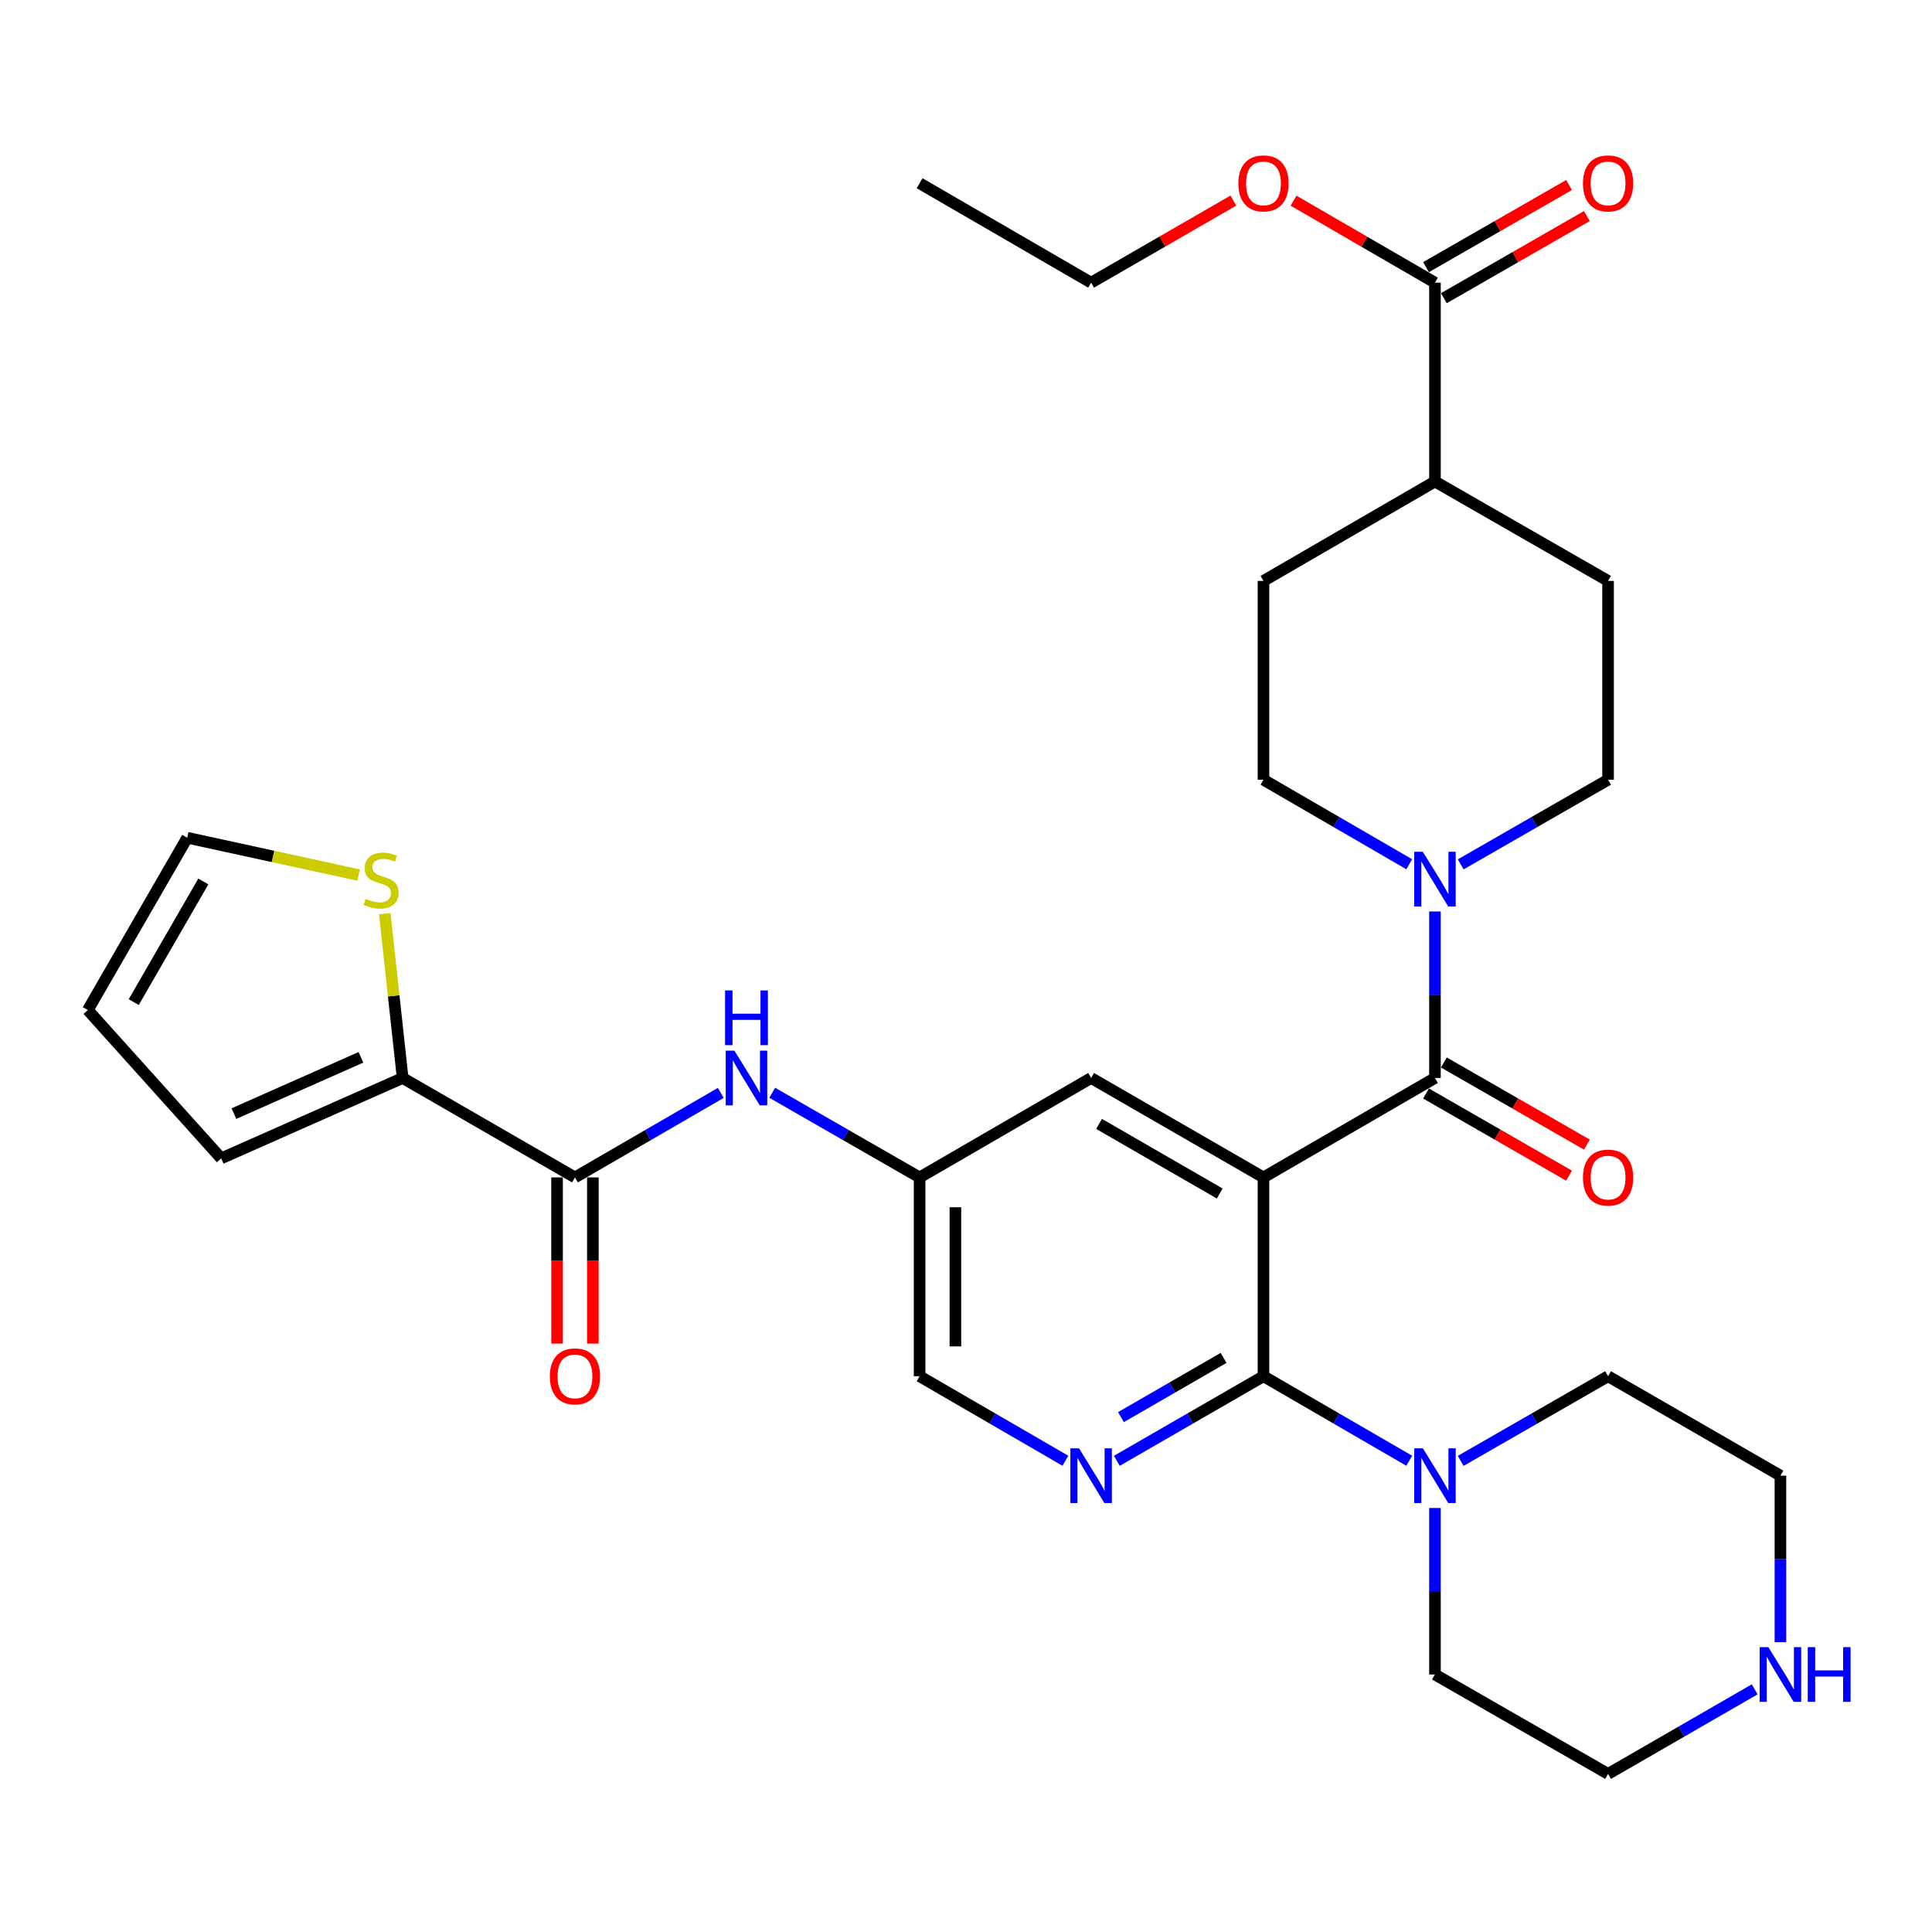 <?xml version='1.0' encoding='iso-8859-1'?>
<svg version='1.1' baseProfile='full'
              xmlns='http://www.w3.org/2000/svg'
                      xmlns:rdkit='http://www.rdkit.org/xml'
                      xmlns:xlink='http://www.w3.org/1999/xlink'
                  xml:space='preserve'
width='1000px' height='1000px' viewBox='0 0 1000 1000'>
<!-- END OF HEADER -->
<rect style='opacity:1.0;fill:#FFFFFF;stroke:none' width='1000' height='1000' x='0' y='0'> </rect>
<path class='bond-0' d='M 653.97,609.433 L 653.97,712.336' style='fill:none;fill-rule:evenodd;stroke:#000000;stroke-width:6px;stroke-linecap:butt;stroke-linejoin:miter;stroke-opacity:1' />
<path class='bond-1' d='M 653.97,609.433 L 742.73,557.966' style='fill:none;fill-rule:evenodd;stroke:#000000;stroke-width:6px;stroke-linecap:butt;stroke-linejoin:miter;stroke-opacity:1' />
<path class='bond-9' d='M 653.97,609.433 L 564.757,557.966' style='fill:none;fill-rule:evenodd;stroke:#000000;stroke-width:6px;stroke-linecap:butt;stroke-linejoin:miter;stroke-opacity:1' />
<path class='bond-9' d='M 631.329,617.761 L 568.88,581.735' style='fill:none;fill-rule:evenodd;stroke:#000000;stroke-width:6px;stroke-linecap:butt;stroke-linejoin:miter;stroke-opacity:1' />
<path class='bond-2' d='M 653.97,712.336 L 616.021,734.229' style='fill:none;fill-rule:evenodd;stroke:#000000;stroke-width:6px;stroke-linecap:butt;stroke-linejoin:miter;stroke-opacity:1' />
<path class='bond-2' d='M 616.021,734.229 L 578.072,756.121' style='fill:none;fill-rule:evenodd;stroke:#0000FF;stroke-width:6px;stroke-linecap:butt;stroke-linejoin:miter;stroke-opacity:1' />
<path class='bond-2' d='M 633.326,702.855 L 606.762,718.18' style='fill:none;fill-rule:evenodd;stroke:#000000;stroke-width:6px;stroke-linecap:butt;stroke-linejoin:miter;stroke-opacity:1' />
<path class='bond-2' d='M 606.762,718.18 L 580.198,733.505' style='fill:none;fill-rule:evenodd;stroke:#0000FF;stroke-width:6px;stroke-linecap:butt;stroke-linejoin:miter;stroke-opacity:1' />
<path class='bond-5' d='M 653.97,712.336 L 691.697,734.212' style='fill:none;fill-rule:evenodd;stroke:#000000;stroke-width:6px;stroke-linecap:butt;stroke-linejoin:miter;stroke-opacity:1' />
<path class='bond-5' d='M 691.697,734.212 L 729.425,756.088' style='fill:none;fill-rule:evenodd;stroke:#0000FF;stroke-width:6px;stroke-linecap:butt;stroke-linejoin:miter;stroke-opacity:1' />
<path class='bond-3' d='M 742.73,557.966 L 742.73,514.875' style='fill:none;fill-rule:evenodd;stroke:#000000;stroke-width:6px;stroke-linecap:butt;stroke-linejoin:miter;stroke-opacity:1' />
<path class='bond-3' d='M 742.73,514.875 L 742.73,471.785' style='fill:none;fill-rule:evenodd;stroke:#0000FF;stroke-width:6px;stroke-linecap:butt;stroke-linejoin:miter;stroke-opacity:1' />
<path class='bond-12' d='M 738.116,565.999 L 775.126,587.257' style='fill:none;fill-rule:evenodd;stroke:#000000;stroke-width:6px;stroke-linecap:butt;stroke-linejoin:miter;stroke-opacity:1' />
<path class='bond-12' d='M 775.126,587.257 L 812.137,608.515' style='fill:none;fill-rule:evenodd;stroke:#FF0000;stroke-width:6px;stroke-linecap:butt;stroke-linejoin:miter;stroke-opacity:1' />
<path class='bond-12' d='M 747.344,549.932 L 784.354,571.19' style='fill:none;fill-rule:evenodd;stroke:#000000;stroke-width:6px;stroke-linecap:butt;stroke-linejoin:miter;stroke-opacity:1' />
<path class='bond-12' d='M 784.354,571.19 L 821.365,592.449' style='fill:none;fill-rule:evenodd;stroke:#FF0000;stroke-width:6px;stroke-linecap:butt;stroke-linejoin:miter;stroke-opacity:1' />
<path class='bond-32' d='M 551.452,756.089 L 513.719,734.212' style='fill:none;fill-rule:evenodd;stroke:#0000FF;stroke-width:6px;stroke-linecap:butt;stroke-linejoin:miter;stroke-opacity:1' />
<path class='bond-32' d='M 513.719,734.212 L 475.987,712.336' style='fill:none;fill-rule:evenodd;stroke:#000000;stroke-width:6px;stroke-linecap:butt;stroke-linejoin:miter;stroke-opacity:1' />
<path class='bond-13' d='M 729.425,447.337 L 691.697,425.461' style='fill:none;fill-rule:evenodd;stroke:#0000FF;stroke-width:6px;stroke-linecap:butt;stroke-linejoin:miter;stroke-opacity:1' />
<path class='bond-13' d='M 691.697,425.461 L 653.97,403.585' style='fill:none;fill-rule:evenodd;stroke:#000000;stroke-width:6px;stroke-linecap:butt;stroke-linejoin:miter;stroke-opacity:1' />
<path class='bond-14' d='M 756.053,447.399 L 794.194,425.492' style='fill:none;fill-rule:evenodd;stroke:#0000FF;stroke-width:6px;stroke-linecap:butt;stroke-linejoin:miter;stroke-opacity:1' />
<path class='bond-14' d='M 794.194,425.492 L 832.334,403.585' style='fill:none;fill-rule:evenodd;stroke:#000000;stroke-width:6px;stroke-linecap:butt;stroke-linejoin:miter;stroke-opacity:1' />
<path class='bond-4' d='M 297.602,609.433 L 335.339,587.556' style='fill:none;fill-rule:evenodd;stroke:#000000;stroke-width:6px;stroke-linecap:butt;stroke-linejoin:miter;stroke-opacity:1' />
<path class='bond-4' d='M 335.339,587.556 L 373.077,565.679' style='fill:none;fill-rule:evenodd;stroke:#0000FF;stroke-width:6px;stroke-linecap:butt;stroke-linejoin:miter;stroke-opacity:1' />
<path class='bond-6' d='M 297.602,609.433 L 208.409,557.966' style='fill:none;fill-rule:evenodd;stroke:#000000;stroke-width:6px;stroke-linecap:butt;stroke-linejoin:miter;stroke-opacity:1' />
<path class='bond-17' d='M 288.338,609.433 L 288.338,652.438' style='fill:none;fill-rule:evenodd;stroke:#000000;stroke-width:6px;stroke-linecap:butt;stroke-linejoin:miter;stroke-opacity:1' />
<path class='bond-17' d='M 288.338,652.438 L 288.338,695.443' style='fill:none;fill-rule:evenodd;stroke:#FF0000;stroke-width:6px;stroke-linecap:butt;stroke-linejoin:miter;stroke-opacity:1' />
<path class='bond-17' d='M 306.866,609.433 L 306.866,652.438' style='fill:none;fill-rule:evenodd;stroke:#000000;stroke-width:6px;stroke-linecap:butt;stroke-linejoin:miter;stroke-opacity:1' />
<path class='bond-17' d='M 306.866,652.438 L 306.866,695.443' style='fill:none;fill-rule:evenodd;stroke:#FF0000;stroke-width:6px;stroke-linecap:butt;stroke-linejoin:miter;stroke-opacity:1' />
<path class='bond-26' d='M 742.73,780.536 L 742.73,823.626' style='fill:none;fill-rule:evenodd;stroke:#0000FF;stroke-width:6px;stroke-linecap:butt;stroke-linejoin:miter;stroke-opacity:1' />
<path class='bond-26' d='M 742.73,823.626 L 742.73,866.716' style='fill:none;fill-rule:evenodd;stroke:#000000;stroke-width:6px;stroke-linecap:butt;stroke-linejoin:miter;stroke-opacity:1' />
<path class='bond-27' d='M 756.053,756.15 L 794.194,734.243' style='fill:none;fill-rule:evenodd;stroke:#0000FF;stroke-width:6px;stroke-linecap:butt;stroke-linejoin:miter;stroke-opacity:1' />
<path class='bond-27' d='M 794.194,734.243 L 832.334,712.336' style='fill:none;fill-rule:evenodd;stroke:#000000;stroke-width:6px;stroke-linecap:butt;stroke-linejoin:miter;stroke-opacity:1' />
<path class='bond-10' d='M 208.409,557.966 L 203.781,515.449' style='fill:none;fill-rule:evenodd;stroke:#000000;stroke-width:6px;stroke-linecap:butt;stroke-linejoin:miter;stroke-opacity:1' />
<path class='bond-10' d='M 203.781,515.449 L 199.152,472.932' style='fill:none;fill-rule:evenodd;stroke:#CCCC00;stroke-width:6px;stroke-linecap:butt;stroke-linejoin:miter;stroke-opacity:1' />
<path class='bond-16' d='M 208.409,557.966 L 114.492,599.582' style='fill:none;fill-rule:evenodd;stroke:#000000;stroke-width:6px;stroke-linecap:butt;stroke-linejoin:miter;stroke-opacity:1' />
<path class='bond-16' d='M 186.816,547.268 L 121.074,576.4' style='fill:none;fill-rule:evenodd;stroke:#000000;stroke-width:6px;stroke-linecap:butt;stroke-linejoin:miter;stroke-opacity:1' />
<path class='bond-7' d='M 399.706,565.618 L 437.846,587.525' style='fill:none;fill-rule:evenodd;stroke:#0000FF;stroke-width:6px;stroke-linecap:butt;stroke-linejoin:miter;stroke-opacity:1' />
<path class='bond-7' d='M 437.846,587.525 L 475.987,609.433' style='fill:none;fill-rule:evenodd;stroke:#000000;stroke-width:6px;stroke-linecap:butt;stroke-linejoin:miter;stroke-opacity:1' />
<path class='bond-8' d='M 742.73,146.301 L 742.73,249.215' style='fill:none;fill-rule:evenodd;stroke:#000000;stroke-width:6px;stroke-linecap:butt;stroke-linejoin:miter;stroke-opacity:1' />
<path class='bond-20' d='M 747.343,154.335 L 784.354,133.081' style='fill:none;fill-rule:evenodd;stroke:#000000;stroke-width:6px;stroke-linecap:butt;stroke-linejoin:miter;stroke-opacity:1' />
<path class='bond-20' d='M 784.354,133.081 L 821.364,111.827' style='fill:none;fill-rule:evenodd;stroke:#FF0000;stroke-width:6px;stroke-linecap:butt;stroke-linejoin:miter;stroke-opacity:1' />
<path class='bond-20' d='M 738.116,138.268 L 775.127,117.014' style='fill:none;fill-rule:evenodd;stroke:#000000;stroke-width:6px;stroke-linecap:butt;stroke-linejoin:miter;stroke-opacity:1' />
<path class='bond-20' d='M 775.127,117.014 L 812.137,95.76' style='fill:none;fill-rule:evenodd;stroke:#FF0000;stroke-width:6px;stroke-linecap:butt;stroke-linejoin:miter;stroke-opacity:1' />
<path class='bond-25' d='M 742.73,146.301 L 706.132,125.085' style='fill:none;fill-rule:evenodd;stroke:#000000;stroke-width:6px;stroke-linecap:butt;stroke-linejoin:miter;stroke-opacity:1' />
<path class='bond-25' d='M 706.132,125.085 L 669.535,103.868' style='fill:none;fill-rule:evenodd;stroke:#FF0000;stroke-width:6px;stroke-linecap:butt;stroke-linejoin:miter;stroke-opacity:1' />
<path class='bond-11' d='M 564.757,557.966 L 475.987,609.433' style='fill:none;fill-rule:evenodd;stroke:#000000;stroke-width:6px;stroke-linecap:butt;stroke-linejoin:miter;stroke-opacity:1' />
<path class='bond-19' d='M 185.604,452.936 L 141.258,443.274' style='fill:none;fill-rule:evenodd;stroke:#CCCC00;stroke-width:6px;stroke-linecap:butt;stroke-linejoin:miter;stroke-opacity:1' />
<path class='bond-19' d='M 141.258,443.274 L 96.911,433.611' style='fill:none;fill-rule:evenodd;stroke:#000000;stroke-width:6px;stroke-linecap:butt;stroke-linejoin:miter;stroke-opacity:1' />
<path class='bond-21' d='M 475.987,609.433 L 475.987,712.336' style='fill:none;fill-rule:evenodd;stroke:#000000;stroke-width:6px;stroke-linecap:butt;stroke-linejoin:miter;stroke-opacity:1' />
<path class='bond-21' d='M 494.515,624.868 L 494.515,696.9' style='fill:none;fill-rule:evenodd;stroke:#000000;stroke-width:6px;stroke-linecap:butt;stroke-linejoin:miter;stroke-opacity:1' />
<path class='bond-24' d='M 653.97,403.585 L 653.97,300.682' style='fill:none;fill-rule:evenodd;stroke:#000000;stroke-width:6px;stroke-linecap:butt;stroke-linejoin:miter;stroke-opacity:1' />
<path class='bond-23' d='M 832.334,403.585 L 832.334,300.682' style='fill:none;fill-rule:evenodd;stroke:#000000;stroke-width:6px;stroke-linecap:butt;stroke-linejoin:miter;stroke-opacity:1' />
<path class='bond-15' d='M 742.73,249.215 L 832.334,300.682' style='fill:none;fill-rule:evenodd;stroke:#000000;stroke-width:6px;stroke-linecap:butt;stroke-linejoin:miter;stroke-opacity:1' />
<path class='bond-33' d='M 742.73,249.215 L 653.97,300.682' style='fill:none;fill-rule:evenodd;stroke:#000000;stroke-width:6px;stroke-linecap:butt;stroke-linejoin:miter;stroke-opacity:1' />
<path class='bond-22' d='M 114.492,599.582 L 45.455,522.803' style='fill:none;fill-rule:evenodd;stroke:#000000;stroke-width:6px;stroke-linecap:butt;stroke-linejoin:miter;stroke-opacity:1' />
<path class='bond-18' d='M 921.547,849.983 L 921.547,806.893' style='fill:none;fill-rule:evenodd;stroke:#0000FF;stroke-width:6px;stroke-linecap:butt;stroke-linejoin:miter;stroke-opacity:1' />
<path class='bond-18' d='M 921.547,806.893 L 921.547,763.803' style='fill:none;fill-rule:evenodd;stroke:#000000;stroke-width:6px;stroke-linecap:butt;stroke-linejoin:miter;stroke-opacity:1' />
<path class='bond-34' d='M 908.232,874.396 L 870.283,896.285' style='fill:none;fill-rule:evenodd;stroke:#0000FF;stroke-width:6px;stroke-linecap:butt;stroke-linejoin:miter;stroke-opacity:1' />
<path class='bond-34' d='M 870.283,896.285 L 832.334,918.173' style='fill:none;fill-rule:evenodd;stroke:#000000;stroke-width:6px;stroke-linecap:butt;stroke-linejoin:miter;stroke-opacity:1' />
<path class='bond-35' d='M 96.911,433.611 L 45.455,522.803' style='fill:none;fill-rule:evenodd;stroke:#000000;stroke-width:6px;stroke-linecap:butt;stroke-linejoin:miter;stroke-opacity:1' />
<path class='bond-35' d='M 105.242,456.249 L 69.222,518.683' style='fill:none;fill-rule:evenodd;stroke:#000000;stroke-width:6px;stroke-linecap:butt;stroke-linejoin:miter;stroke-opacity:1' />
<path class='bond-30' d='M 638.395,103.828 L 601.576,125.065' style='fill:none;fill-rule:evenodd;stroke:#FF0000;stroke-width:6px;stroke-linecap:butt;stroke-linejoin:miter;stroke-opacity:1' />
<path class='bond-30' d='M 601.576,125.065 L 564.757,146.301' style='fill:none;fill-rule:evenodd;stroke:#000000;stroke-width:6px;stroke-linecap:butt;stroke-linejoin:miter;stroke-opacity:1' />
<path class='bond-29' d='M 742.73,866.716 L 832.334,918.173' style='fill:none;fill-rule:evenodd;stroke:#000000;stroke-width:6px;stroke-linecap:butt;stroke-linejoin:miter;stroke-opacity:1' />
<path class='bond-28' d='M 832.334,712.336 L 921.547,763.803' style='fill:none;fill-rule:evenodd;stroke:#000000;stroke-width:6px;stroke-linecap:butt;stroke-linejoin:miter;stroke-opacity:1' />
<path class='bond-31' d='M 564.757,146.301 L 475.987,94.845' style='fill:none;fill-rule:evenodd;stroke:#000000;stroke-width:6px;stroke-linecap:butt;stroke-linejoin:miter;stroke-opacity:1' />
<path  class='atom-3' d='M 558.497 749.643
L 567.777 764.643
Q 568.697 766.123, 570.177 768.803
Q 571.657 771.483, 571.737 771.643
L 571.737 749.643
L 575.497 749.643
L 575.497 777.963
L 571.617 777.963
L 561.657 761.563
Q 560.497 759.643, 559.257 757.443
Q 558.057 755.243, 557.697 754.563
L 557.697 777.963
L 554.017 777.963
L 554.017 749.643
L 558.497 749.643
' fill='#0000FF'/>
<path  class='atom-4' d='M 736.47 440.892
L 745.75 455.892
Q 746.67 457.372, 748.15 460.052
Q 749.63 462.732, 749.71 462.892
L 749.71 440.892
L 753.47 440.892
L 753.47 469.212
L 749.59 469.212
L 739.63 452.812
Q 738.47 450.892, 737.23 448.692
Q 736.03 446.492, 735.67 445.812
L 735.67 469.212
L 731.99 469.212
L 731.99 440.892
L 736.47 440.892
' fill='#0000FF'/>
<path  class='atom-6' d='M 736.47 749.643
L 745.75 764.643
Q 746.67 766.123, 748.15 768.803
Q 749.63 771.483, 749.71 771.643
L 749.71 749.643
L 753.47 749.643
L 753.47 777.963
L 749.59 777.963
L 739.63 761.563
Q 738.47 759.643, 737.23 757.443
Q 736.03 755.243, 735.67 754.563
L 735.67 777.963
L 731.99 777.963
L 731.99 749.643
L 736.47 749.643
' fill='#0000FF'/>
<path  class='atom-8' d='M 380.122 543.806
L 389.402 558.806
Q 390.322 560.286, 391.802 562.966
Q 393.282 565.646, 393.362 565.806
L 393.362 543.806
L 397.122 543.806
L 397.122 572.126
L 393.242 572.126
L 383.282 555.726
Q 382.122 553.806, 380.882 551.606
Q 379.682 549.406, 379.322 548.726
L 379.322 572.126
L 375.642 572.126
L 375.642 543.806
L 380.122 543.806
' fill='#0000FF'/>
<path  class='atom-8' d='M 375.302 512.654
L 379.142 512.654
L 379.142 524.694
L 393.622 524.694
L 393.622 512.654
L 397.462 512.654
L 397.462 540.974
L 393.622 540.974
L 393.622 527.894
L 379.142 527.894
L 379.142 540.974
L 375.302 540.974
L 375.302 512.654
' fill='#0000FF'/>
<path  class='atom-11' d='M 189.251 465.194
Q 189.571 465.314, 190.891 465.874
Q 192.211 466.434, 193.651 466.794
Q 195.131 467.114, 196.571 467.114
Q 199.251 467.114, 200.811 465.834
Q 202.371 464.514, 202.371 462.234
Q 202.371 460.674, 201.571 459.714
Q 200.811 458.754, 199.611 458.234
Q 198.411 457.714, 196.411 457.114
Q 193.891 456.354, 192.371 455.634
Q 190.891 454.914, 189.811 453.394
Q 188.771 451.874, 188.771 449.314
Q 188.771 445.754, 191.171 443.554
Q 193.611 441.354, 198.411 441.354
Q 201.691 441.354, 205.411 442.914
L 204.491 445.994
Q 201.091 444.594, 198.531 444.594
Q 195.771 444.594, 194.251 445.754
Q 192.731 446.874, 192.771 448.834
Q 192.771 450.354, 193.531 451.274
Q 194.331 452.194, 195.451 452.714
Q 196.611 453.234, 198.531 453.834
Q 201.091 454.634, 202.611 455.434
Q 204.131 456.234, 205.211 457.874
Q 206.331 459.474, 206.331 462.234
Q 206.331 466.154, 203.691 468.274
Q 201.091 470.354, 196.731 470.354
Q 194.211 470.354, 192.291 469.794
Q 190.411 469.274, 188.171 468.354
L 189.251 465.194
' fill='#CCCC00'/>
<path  class='atom-13' d='M 819.334 609.513
Q 819.334 602.713, 822.694 598.913
Q 826.054 595.113, 832.334 595.113
Q 838.614 595.113, 841.974 598.913
Q 845.334 602.713, 845.334 609.513
Q 845.334 616.393, 841.934 620.313
Q 838.534 624.193, 832.334 624.193
Q 826.094 624.193, 822.694 620.313
Q 819.334 616.433, 819.334 609.513
M 832.334 620.993
Q 836.654 620.993, 838.974 618.113
Q 841.334 615.193, 841.334 609.513
Q 841.334 603.953, 838.974 601.153
Q 836.654 598.313, 832.334 598.313
Q 828.014 598.313, 825.654 601.113
Q 823.334 603.913, 823.334 609.513
Q 823.334 615.233, 825.654 618.113
Q 828.014 620.993, 832.334 620.993
' fill='#FF0000'/>
<path  class='atom-18' d='M 284.602 712.416
Q 284.602 705.616, 287.962 701.816
Q 291.322 698.016, 297.602 698.016
Q 303.882 698.016, 307.242 701.816
Q 310.602 705.616, 310.602 712.416
Q 310.602 719.296, 307.202 723.216
Q 303.802 727.096, 297.602 727.096
Q 291.362 727.096, 287.962 723.216
Q 284.602 719.336, 284.602 712.416
M 297.602 723.896
Q 301.922 723.896, 304.242 721.016
Q 306.602 718.096, 306.602 712.416
Q 306.602 706.856, 304.242 704.056
Q 301.922 701.216, 297.602 701.216
Q 293.282 701.216, 290.922 704.016
Q 288.602 706.816, 288.602 712.416
Q 288.602 718.136, 290.922 721.016
Q 293.282 723.896, 297.602 723.896
' fill='#FF0000'/>
<path  class='atom-19' d='M 915.287 852.556
L 924.567 867.556
Q 925.487 869.036, 926.967 871.716
Q 928.447 874.396, 928.527 874.556
L 928.527 852.556
L 932.287 852.556
L 932.287 880.876
L 928.407 880.876
L 918.447 864.476
Q 917.287 862.556, 916.047 860.356
Q 914.847 858.156, 914.487 857.476
L 914.487 880.876
L 910.807 880.876
L 910.807 852.556
L 915.287 852.556
' fill='#0000FF'/>
<path  class='atom-19' d='M 935.687 852.556
L 939.527 852.556
L 939.527 864.596
L 954.007 864.596
L 954.007 852.556
L 957.847 852.556
L 957.847 880.876
L 954.007 880.876
L 954.007 867.796
L 939.527 867.796
L 939.527 880.876
L 935.687 880.876
L 935.687 852.556
' fill='#0000FF'/>
<path  class='atom-21' d='M 819.334 94.925
Q 819.334 88.125, 822.694 84.325
Q 826.054 80.525, 832.334 80.525
Q 838.614 80.525, 841.974 84.325
Q 845.334 88.125, 845.334 94.925
Q 845.334 101.805, 841.934 105.725
Q 838.534 109.605, 832.334 109.605
Q 826.094 109.605, 822.694 105.725
Q 819.334 101.845, 819.334 94.925
M 832.334 106.405
Q 836.654 106.405, 838.974 103.525
Q 841.334 100.605, 841.334 94.925
Q 841.334 89.365, 838.974 86.565
Q 836.654 83.725, 832.334 83.725
Q 828.014 83.725, 825.654 86.525
Q 823.334 89.325, 823.334 94.925
Q 823.334 100.645, 825.654 103.525
Q 828.014 106.405, 832.334 106.405
' fill='#FF0000'/>
<path  class='atom-26' d='M 640.97 94.925
Q 640.97 88.125, 644.33 84.325
Q 647.69 80.525, 653.97 80.525
Q 660.25 80.525, 663.61 84.325
Q 666.97 88.125, 666.97 94.925
Q 666.97 101.805, 663.57 105.725
Q 660.17 109.605, 653.97 109.605
Q 647.73 109.605, 644.33 105.725
Q 640.97 101.845, 640.97 94.925
M 653.97 106.405
Q 658.29 106.405, 660.61 103.525
Q 662.97 100.605, 662.97 94.925
Q 662.97 89.365, 660.61 86.565
Q 658.29 83.725, 653.97 83.725
Q 649.65 83.725, 647.29 86.525
Q 644.97 89.325, 644.97 94.925
Q 644.97 100.645, 647.29 103.525
Q 649.65 106.405, 653.97 106.405
' fill='#FF0000'/>
</svg>
